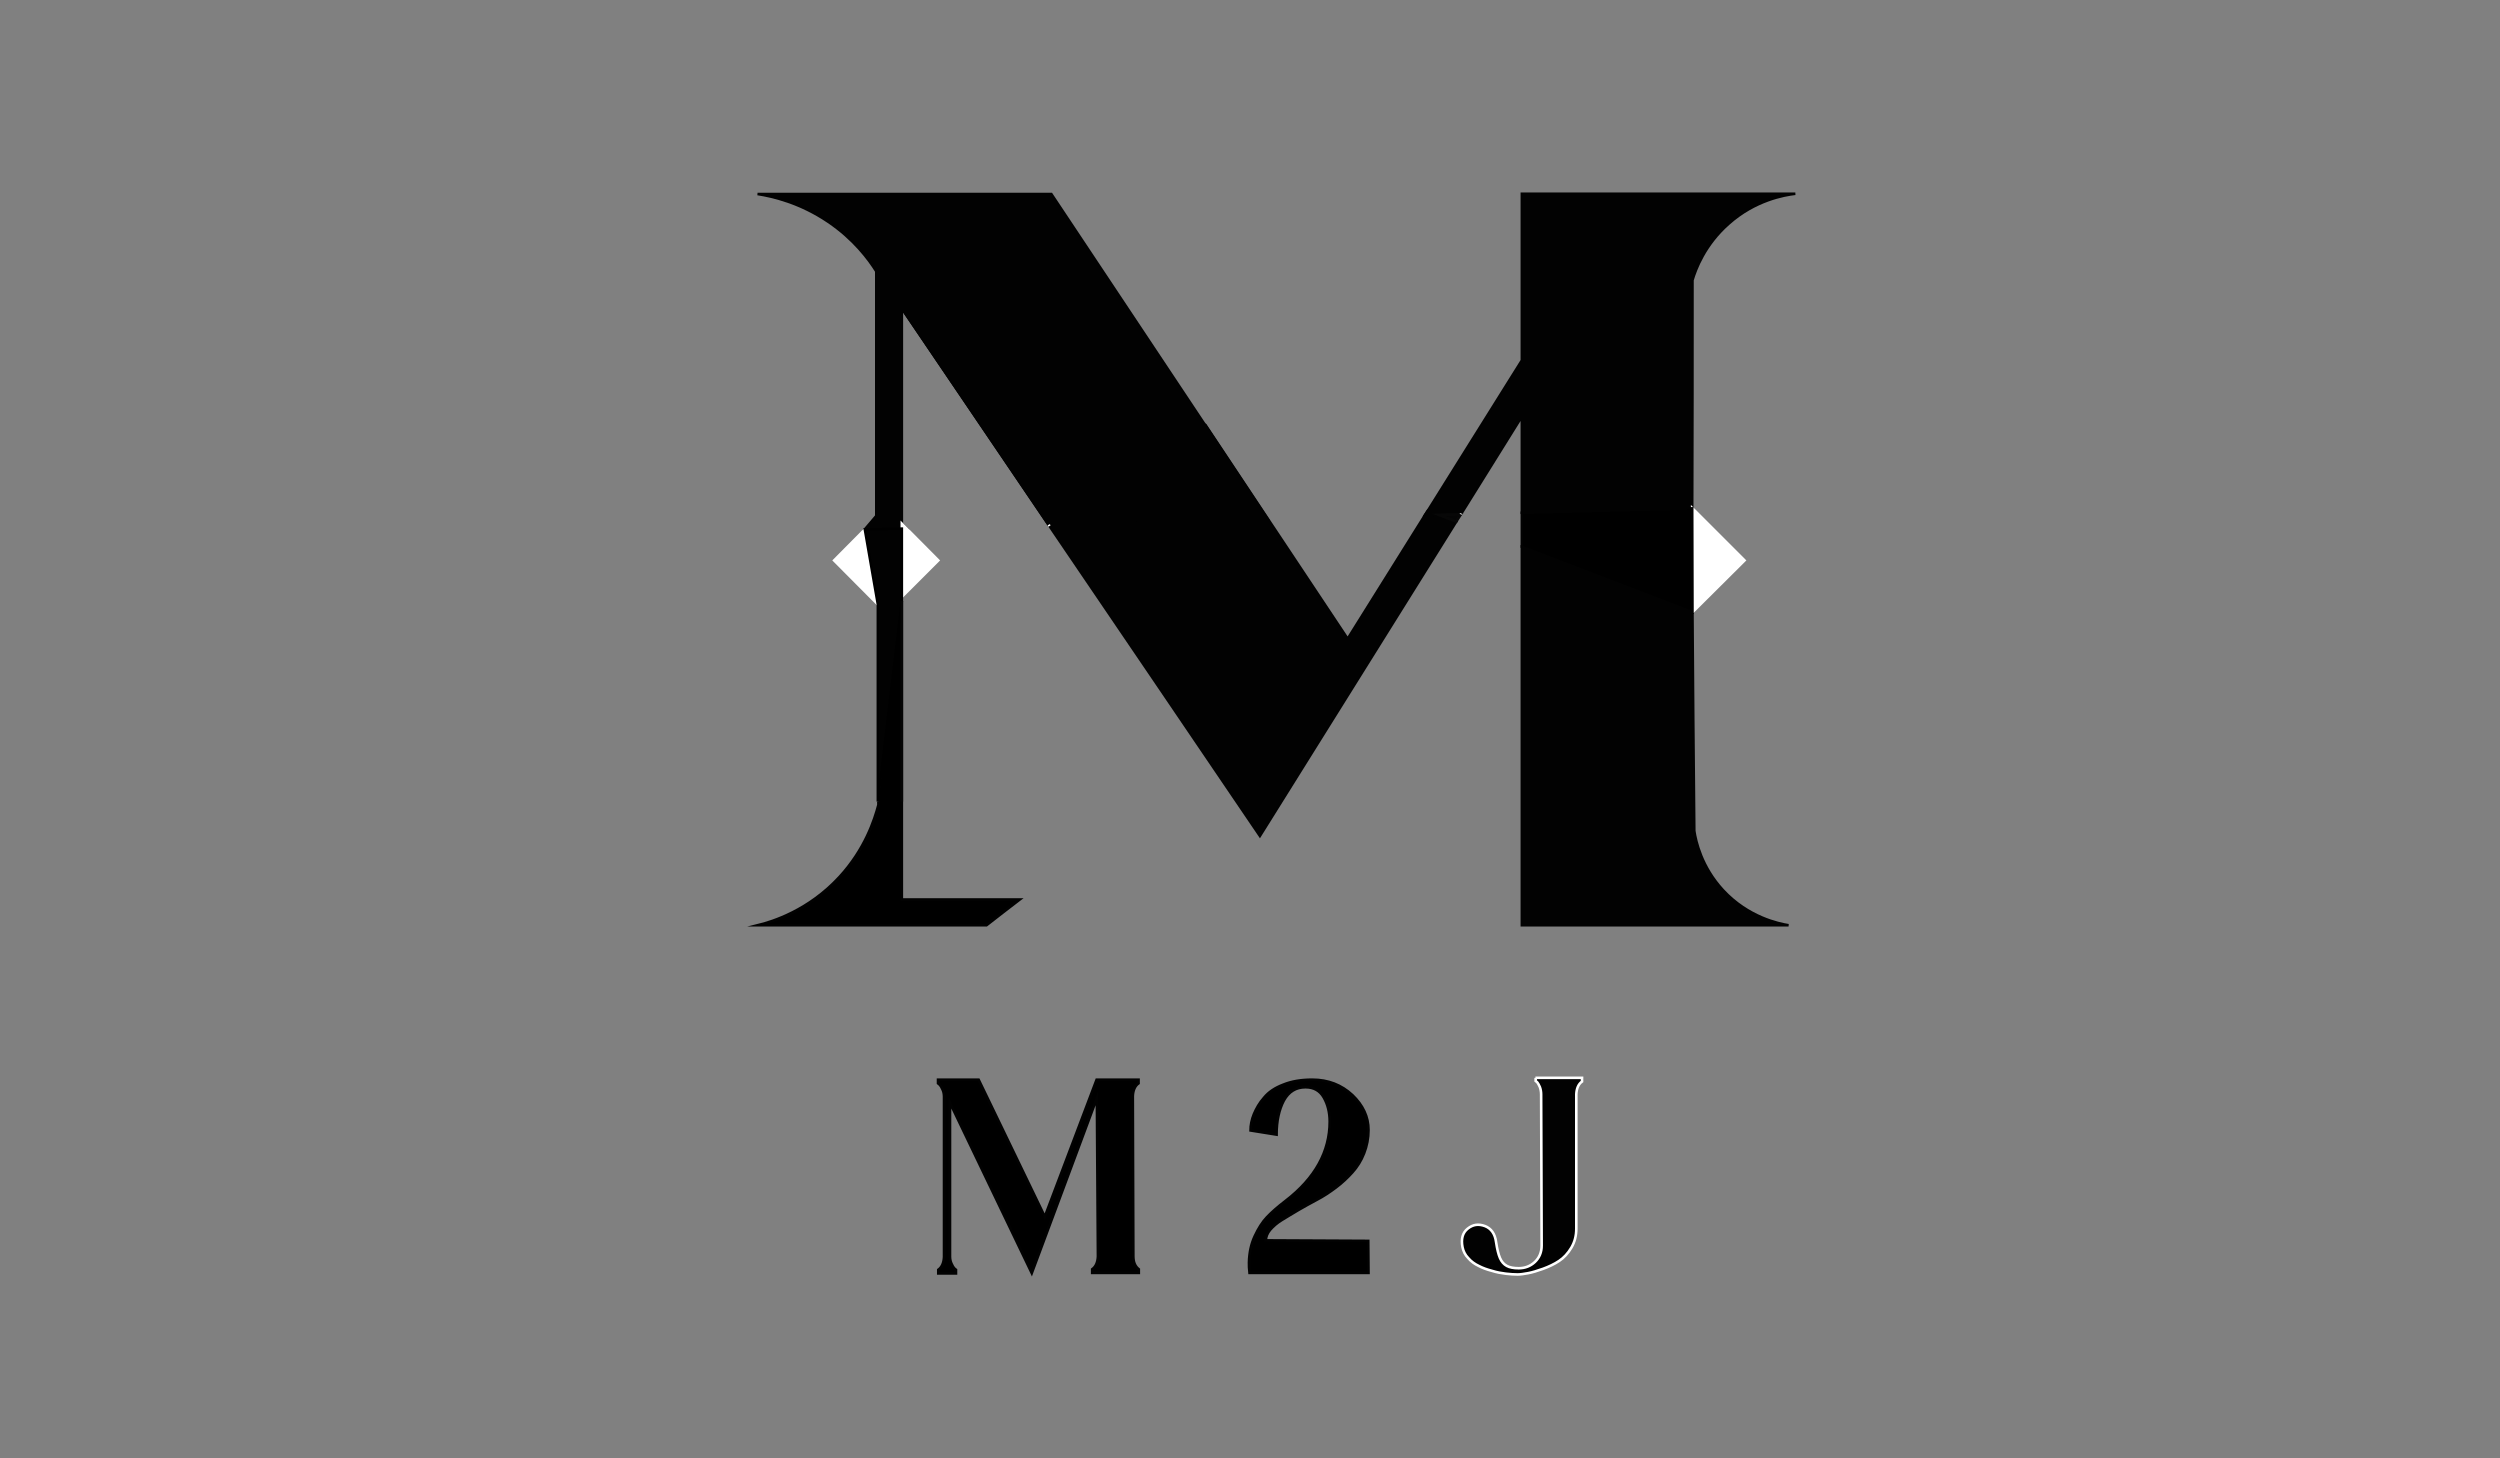 <svg xml:space="preserve" style="enable-background:new 0 0 960 560;" viewBox="0 0 960 560" y="0px" x="0px" xmlns:xlink="http://www.w3.org/1999/xlink" xmlns="http://www.w3.org/2000/svg" version="1.1">
<rect x="0" y="0" width="960" height="560" fill="#808080" stroke="none"/>
<style type="text/css">
	.st0{display:none;}
	.st1{display:inline;fill:#232323;}
	.st2{display:none;fill:none;stroke:#EF0A0A;stroke-miterlimit:10;}
	.st3{display:none;fill:none;stroke:#EA1515;stroke-miterlimit:10;}
	.st4{fill:#020202;stroke:#020202;stroke-miterlimit:10;}
	.st5{stroke:#020202;stroke-miterlimit:10;}
	.st6{fill:#FFFFFF;stroke:#FFFFFF;stroke-miterlimit:10;}
	.st7{fill:#020202;stroke:#000000;stroke-miterlimit:10;}
	.st8{fill:#050505;stroke:#050505;stroke-miterlimit:10;}
	.st9{fill:#050505;stroke:#070707;stroke-miterlimit:10;}
	.st10{fill:#020202;stroke:#FFFFFF;stroke-miterlimit:10;}
</style>
<g class="st0" id="Layer_2">
	<rect height="560" width="960" class="st1"></rect>
</g>
<g id="Layer_1">
	<g class="st0">
		
			<image transform="matrix(2.06 0 0 2.06 188.841 21.286)" height="254" width="282" style="display:inline;overflow:visible;">
		</image>
	</g>
	<rect height="143.8" width="33.3" class="st2" y="187.5" x="529.2"></rect>
	<polyline points="562.5,187.5 581,187.5 562.5,207.8" class="st3"></polyline>
	<g>
		<g>
			<path d="M559.2,200.3L483.8,321c-26.9-39.7-53.9-79.4-80.8-119l-0.3-0.5l-56.4-83.1l116.6,44.8v0l24,36.1l30.6,46
				l29.7-47.5l1.1-1.7l4.2,1.6L559.2,200.3z" class="st4"></path>
			<line y2="163.2" x2="462.9" y1="163.2" x1="462.9" class="st4"></line>
			<path d="M686.8,355.3H584.4V210l65.5,25.2c0.2,28,0.4,55.9,0.7,83.9c0.6,4,2.8,13.8,11,22.7
				C671.3,352.3,683.1,354.7,686.8,355.3z" class="st4"></path>
			<path d="M346.3,118.4v82.7l1.8,1.8l-1.8,0l-14.2,0.4c1.5-1.7,2.9-3.5,4.4-5.2v-93.9c-3-4.8-8.8-12.5-18.4-19
				c-10.9-7.4-21.4-9.8-27.2-10.7h112.8l59.1,88.8v0l24,36.1l-84.2,2.1L346.3,118.4z" class="st4"></path>
			<path d="M689.4,74.4c-4.2,0.5-15.4,2.4-25.6,11.5c-9.2,8.1-12.7,17.6-13.9,21.7c0,29.2,0,58.4-0.1,87.6l-65.4,1.7
				v-37l-23.3,37.4l-0.2,0.2l-8.5,0.2l-5.2,0.1l1.1-1.7l36.1-57.7v-64H689.4z" class="st4"></path>
		</g>
		<path d="M346.3,230.8v77v37.6h45.3c-4.3,3.3-8.6,6.6-12.8,9.9h-87.8c5.7-1.4,19.5-5.7,31.3-18.5
			c9.8-10.6,13.5-22,15-27.7v-1.3" class="st5"></path>
		<path d="M695,209.7" class="st6"></path>
		<polygon points="360.3,215.2 347.8,227.7 346.3,229.2 346.3,201.1" class="st6"></polygon>
		<polyline points="337.1,232.1 320.3,215.2 332.1,203.3" class="st6"></polyline>
		<polygon points="346.3,203 346.3,230.8 337.1,307.8 337.1,232.1 332.1,203.3" class="st7"></polygon>
		<line y2="230.8" x2="346.3" y1="307.8" x1="346.3" class="st8"></line>
		<line y2="201.5" x2="402.7" y1="202" x1="403" class="st6"></line>
		<polyline points="649.9,235.1 669.9,215.2 649.8,195.1 649.8,195.2" class="st6"></polyline>
		<path d="M659,236.2" class="st6"></path>
		<path d="M402.4,201.1" class="st6"></path>
		<polygon points="649.9,235.1 584.4,210 584.4,196.9 649.8,195.2" class="st5"></polygon>
		<polygon points="561,197.5 559.2,200.3 552.5,197.7" class="st9"></polygon>
		<line y2="197.5" x2="561" y1="197.2" x1="561.1" class="st6"></line>
		<path d="M435.2,482.4c0,2.3,0.7,3.9,2.1,5v1.4h-17.9v-1.4c1.4-1,2.1-2.7,2.2-4.9l-0.4-60.8l-25,67.2l-31.4-65.4v59
			c0,1,0.2,2,0.6,2.8c0.4,0.9,0.7,1.4,1.1,1.8l0.6,0.5v1.4h-6.8v-1.4c1.4-1,2.1-2.7,2.2-4.9v-61.6c0-1-0.2-2-0.6-2.8
			c-0.4-0.9-0.7-1.4-1.1-1.8l-0.6-0.5v-1.4h15.6l25.4,52.6l19.9-52.6h16.1v1.4c-1.4,1-2.1,2.7-2.2,4.9L435.2,482.4z" class="st5"></path>
		<path d="M486.1,476.3l39.3,0.2l0.1,12.3h-45.7c-0.2-1.6-0.2-2.9-0.2-4c0.1-3.8,0.8-7.1,2.2-10.1
			c1.4-3,2.9-5.4,4.7-7.3c1.8-1.9,4.2-4,7.2-6.3c11.3-8.7,16.9-18.9,16.9-30.4c0-3.6-0.8-6.7-2.3-9.3c-1.5-2.6-3.8-3.9-7-3.9
			c-3.7,0-6.4,1.7-8.3,5.1c-1.8,3.4-2.8,7.8-2.8,13.1l-10-1.6c0-2,0.4-4.1,1.3-6.3c0.9-2.1,2.1-4.3,3.9-6.3c1.7-2.1,4.2-3.8,7.4-5
			c3.2-1.3,6.9-1.9,11.1-1.9c6.1,0,11.2,2,15.4,5.9c4.1,3.9,6.2,8.4,6.2,13.4c0,3.2-0.6,6.2-1.7,9c-1.1,2.8-2.6,5.2-4.5,7.3
			c-1.8,2-3.9,4-6.3,5.8c-2.4,1.8-4.8,3.4-7.3,4.7c-2.5,1.3-4.9,2.7-7.2,4c-2.3,1.4-4.4,2.6-6.3,3.8c-1.8,1.1-3.3,2.4-4.5,3.8
			C486.7,473.5,486.1,474.9,486.1,476.3z" class="st5"></path>
		<path d="M589.6,413.9h17.9v1.4c-1.4,1-2.1,2.7-2.2,4.9c0,34.3,0,51.5,0,51.6c0,2.7-0.6,5.1-1.9,7.3
			c-1.3,2.2-2.9,3.9-4.7,5.1c-1.8,1.2-3.9,2.2-6.1,3c-2.2,0.8-4.2,1.4-5.8,1.7c-1.6,0.3-3,0.5-4,0.5c-1.4,0-2.9-0.1-4.6-0.3
			c-1.6-0.2-3.4-0.5-5.3-1.1c-1.9-0.5-3.6-1.1-5.1-1.9c-1.5-0.7-2.9-1.7-4-3c-1.2-1.2-1.9-2.7-2.2-4.2c-0.6-3.1,0-5.5,2-7.1
			c2-1.6,4.1-1.9,6.6-1c2.4,0.9,3.9,3,4.3,6.2c0.4,2.7,0.9,4.7,1.5,6.1c0.6,1.4,1.5,2.4,2.6,3c1.1,0.6,2.6,0.9,4.6,0.9
			c2.4,0,4.5-0.8,6.2-2.4c1.7-1.6,2.6-3.7,2.6-6.3l-0.2-58.1c0-1-0.2-2-0.5-2.8c-0.4-0.9-0.7-1.4-1-1.8l-0.6-0.5V413.9z" class="st10"></path>
	</g>
</g>
</svg>
